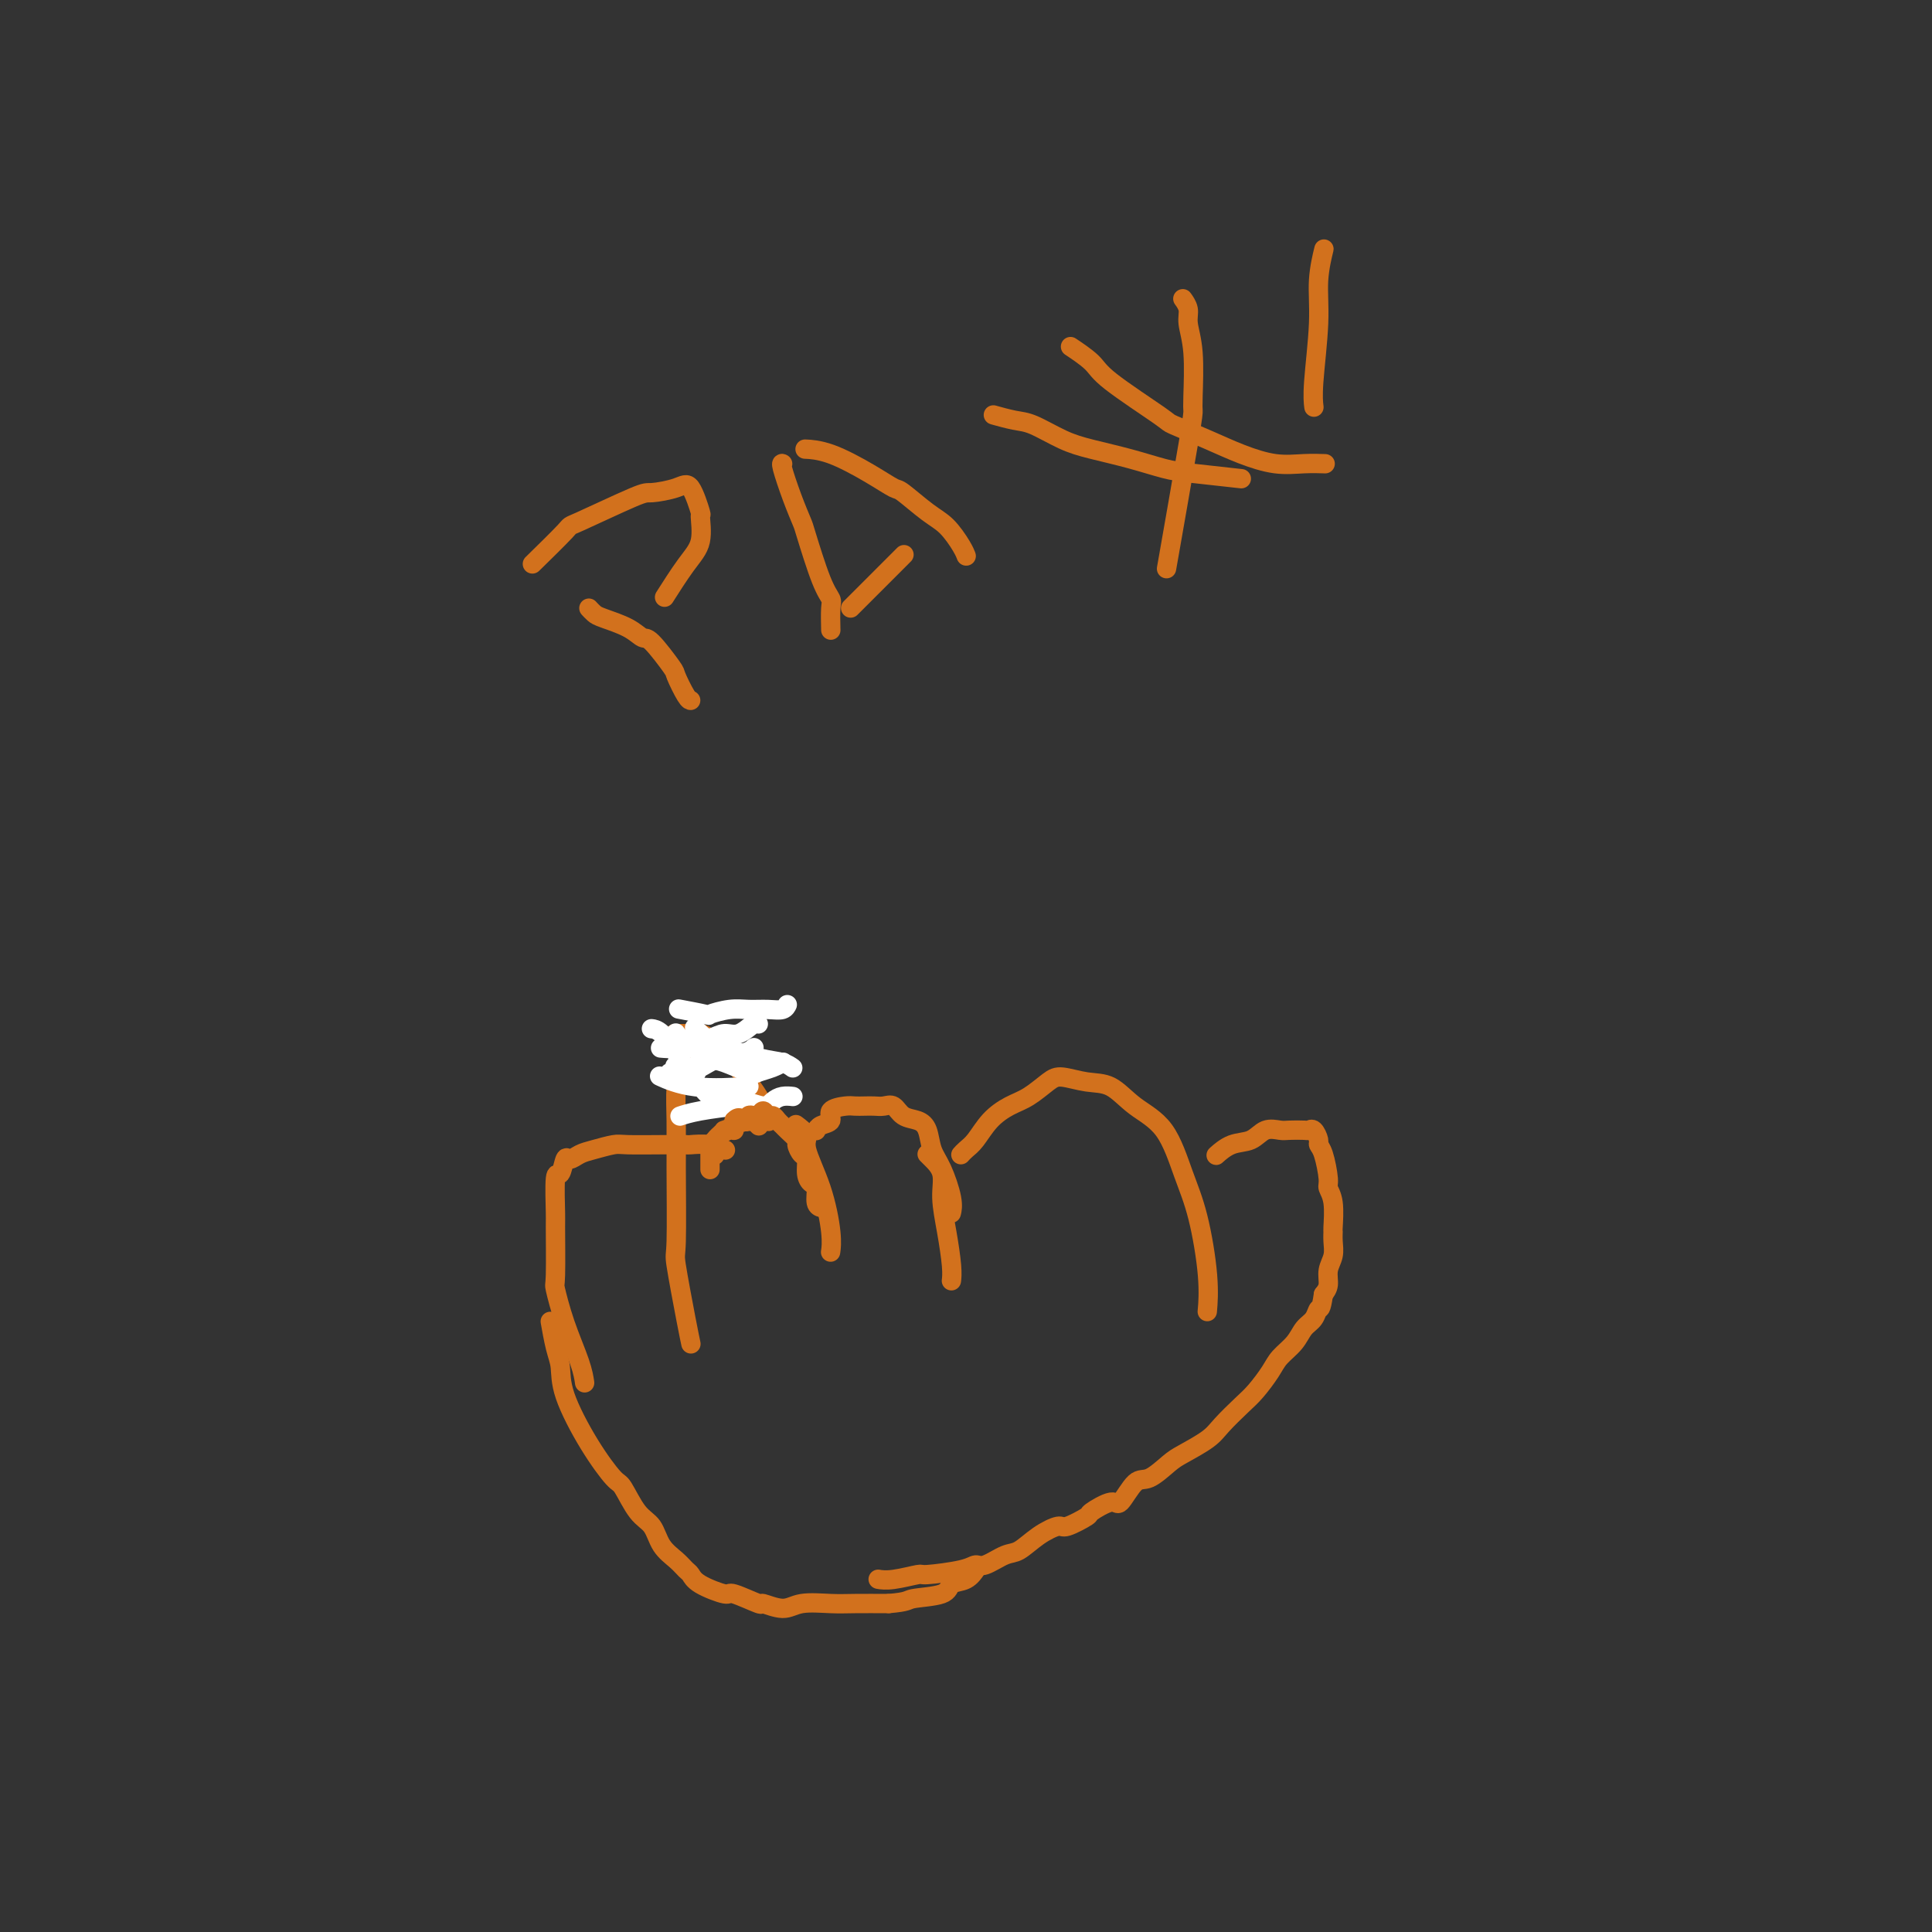 <svg viewBox='0 0 400 400' version='1.1' xmlns='http://www.w3.org/2000/svg' xmlns:xlink='http://www.w3.org/1999/xlink'><rect x="0" y="0" width="400" height="400" fill="#333333" stroke="none"/><g fill='none' stroke='#D2711D' stroke-width='4' stroke-linecap='round' stroke-linejoin='round'><path d='M140,214c0.007,-0.000 0.014,-0.000 0,0c-0.014,0.000 -0.048,0.000 0,0c0.048,-0.000 0.177,-0.001 0,0c-0.177,0.001 -0.659,0.002 0,0c0.659,-0.002 2.460,-0.008 3,0c0.540,0.008 -0.182,0.032 0,0c0.182,-0.032 1.268,-0.118 2,0c0.732,0.118 1.109,0.440 2,1c0.891,0.560 2.295,1.359 3,2c0.705,0.641 0.711,1.125 2,3c1.289,1.875 3.861,5.142 5,7c1.139,1.858 0.845,2.308 1,3c0.155,0.692 0.759,1.626 1,2c0.241,0.374 0.121,0.187 0,0'/><path d='M169,234c0.000,-0.000 0.000,-0.000 0,0c-0.000,0.000 -0.000,0.001 0,0c0.000,-0.001 0.002,-0.003 0,0c-0.002,0.003 -0.006,0.013 0,0c0.006,-0.013 0.023,-0.048 0,0c-0.023,0.048 -0.088,0.181 0,0c0.088,-0.181 0.327,-0.675 1,-1c0.673,-0.325 1.780,-0.479 2,-1c0.220,-0.521 -0.447,-1.408 0,-2c0.447,-0.592 2.006,-0.890 3,-1c0.994,-0.110 1.421,-0.031 2,0c0.579,0.031 1.309,0.015 2,0c0.691,-0.015 1.343,-0.030 2,0c0.657,0.030 1.318,0.103 2,0c0.682,-0.103 1.386,-0.383 2,0c0.614,0.383 1.137,1.429 2,2c0.863,0.571 2.067,0.666 3,1c0.933,0.334 1.595,0.906 2,2c0.405,1.094 0.553,2.710 1,4c0.447,1.290 1.192,2.253 2,4c0.808,1.747 1.679,4.278 2,6c0.321,1.722 0.092,2.635 0,3c-0.092,0.365 -0.046,0.183 0,0'/><path d='M199,239c0.001,-0.002 0.003,-0.003 0,0c-0.003,0.003 -0.009,0.011 0,0c0.009,-0.011 0.035,-0.040 0,0c-0.035,0.040 -0.131,0.148 0,0c0.131,-0.148 0.488,-0.552 1,-1c0.512,-0.448 1.180,-0.939 2,-2c0.820,-1.061 1.793,-2.692 3,-4c1.207,-1.308 2.650,-2.294 4,-3c1.350,-0.706 2.608,-1.131 4,-2c1.392,-0.869 2.919,-2.182 4,-3c1.081,-0.818 1.717,-1.140 3,-1c1.283,0.140 3.214,0.741 5,1c1.786,0.259 3.426,0.177 5,1c1.574,0.823 3.081,2.553 5,4c1.919,1.447 4.252,2.613 6,5c1.748,2.387 2.913,5.996 4,9c1.087,3.004 2.095,5.403 3,9c0.905,3.597 1.705,8.391 2,12c0.295,3.609 0.084,6.031 0,7c-0.084,0.969 -0.042,0.484 0,0'/><path d='M165,233c0.000,0.000 0.001,0.001 0,0c-0.001,-0.001 -0.002,-0.002 0,0c0.002,0.002 0.009,0.007 0,0c-0.009,-0.007 -0.033,-0.025 0,0c0.033,0.025 0.123,0.092 0,0c-0.123,-0.092 -0.460,-0.342 0,0c0.460,0.342 1.717,1.276 2,2c0.283,0.724 -0.408,1.238 0,3c0.408,1.762 1.913,4.771 3,8c1.087,3.229 1.754,6.677 2,9c0.246,2.323 0.070,3.521 0,4c-0.070,0.479 -0.035,0.240 0,0'/><path d='M192,239c-0.004,-0.004 -0.007,-0.007 0,0c0.007,0.007 0.026,0.026 0,0c-0.026,-0.026 -0.095,-0.096 0,0c0.095,0.096 0.355,0.357 1,1c0.645,0.643 1.675,1.668 2,3c0.325,1.332 -0.057,2.970 0,5c0.057,2.030 0.551,4.451 1,7c0.449,2.549 0.852,5.225 1,7c0.148,1.775 0.042,2.650 0,3c-0.042,0.350 -0.021,0.175 0,0'/><path d='M142,215c0.006,-0.023 0.012,-0.045 0,0c-0.012,0.045 -0.042,0.158 0,0c0.042,-0.158 0.155,-0.587 0,0c-0.155,0.587 -0.577,2.190 -1,4c-0.423,1.810 -0.847,3.828 -1,6c-0.153,2.172 -0.034,4.499 0,7c0.034,2.501 -0.015,5.175 0,10c0.015,4.825 0.095,11.801 0,15c-0.095,3.199 -0.366,2.620 0,5c0.366,2.380 1.368,7.718 2,11c0.632,3.282 0.895,4.509 1,5c0.105,0.491 0.053,0.245 0,0'/><path d='M150,238c0.001,0.001 0.002,0.001 0,0c-0.002,-0.001 -0.008,-0.004 0,0c0.008,0.004 0.029,0.015 0,0c-0.029,-0.015 -0.110,-0.057 0,0c0.110,0.057 0.409,0.211 0,0c-0.409,-0.211 -1.528,-0.788 -3,-1c-1.472,-0.212 -3.299,-0.058 -4,0c-0.701,0.058 -0.277,0.019 -1,0c-0.723,-0.019 -2.592,-0.017 -5,0c-2.408,0.017 -5.356,0.048 -7,0c-1.644,-0.048 -1.985,-0.174 -3,0c-1.015,0.174 -2.706,0.647 -4,1c-1.294,0.353 -2.193,0.585 -3,1c-0.807,0.415 -1.523,1.013 -2,1c-0.477,-0.013 -0.716,-0.636 -1,0c-0.284,0.636 -0.612,2.532 -1,3c-0.388,0.468 -0.837,-0.493 -1,1c-0.163,1.493 -0.039,5.439 0,7c0.039,1.561 -0.007,0.738 0,3c0.007,2.262 0.069,7.608 0,10c-0.069,2.392 -0.267,1.829 0,3c0.267,1.171 0.999,4.077 2,7c1.001,2.923 2.269,5.864 3,8c0.731,2.136 0.923,3.467 1,4c0.077,0.533 0.038,0.266 0,0'/><path d='M252,239c0.000,-0.000 0.000,-0.000 0,0c-0.000,0.000 -0.000,0.000 0,0c0.000,-0.000 0.001,-0.001 0,0c-0.001,0.001 -0.002,0.002 0,0c0.002,-0.002 0.009,-0.008 0,0c-0.009,0.008 -0.032,0.028 0,0c0.032,-0.028 0.118,-0.106 0,0c-0.118,0.106 -0.442,0.396 0,0c0.442,-0.396 1.650,-1.479 3,-2c1.350,-0.521 2.841,-0.479 4,-1c1.159,-0.521 1.984,-1.603 3,-2c1.016,-0.397 2.222,-0.108 3,0c0.778,0.108 1.126,0.036 2,0c0.874,-0.036 2.272,-0.035 3,0c0.728,0.035 0.786,0.103 1,0c0.214,-0.103 0.583,-0.378 1,0c0.417,0.378 0.881,1.410 1,2c0.119,0.590 -0.108,0.739 0,1c0.108,0.261 0.551,0.634 1,2c0.449,1.366 0.905,3.724 1,5c0.095,1.276 -0.171,1.472 0,2c0.171,0.528 0.779,1.390 1,3c0.221,1.610 0.055,3.967 0,5c-0.055,1.033 -0.000,0.742 0,1c0.000,0.258 -0.055,1.066 0,2c0.055,0.934 0.221,1.992 0,3c-0.221,1.008 -0.829,1.964 -1,3c-0.171,1.036 0.094,2.153 0,3c-0.094,0.847 -0.547,1.423 -1,2'/><path d='M274,268c-0.502,3.520 -0.757,2.819 -1,3c-0.243,0.181 -0.473,1.244 -1,2c-0.527,0.756 -1.352,1.207 -2,2c-0.648,0.793 -1.120,1.929 -2,3c-0.880,1.071 -2.168,2.075 -3,3c-0.832,0.925 -1.207,1.769 -2,3c-0.793,1.231 -2.005,2.848 -3,4c-0.995,1.152 -1.773,1.840 -3,3c-1.227,1.160 -2.902,2.791 -4,4c-1.098,1.209 -1.620,1.994 -3,3c-1.380,1.006 -3.620,2.233 -5,3c-1.380,0.767 -1.900,1.076 -3,2c-1.100,0.924 -2.779,2.465 -4,3c-1.221,0.535 -1.984,0.064 -3,1c-1.016,0.936 -2.286,3.278 -3,4c-0.714,0.722 -0.871,-0.176 -2,0c-1.129,0.176 -3.228,1.425 -4,2c-0.772,0.575 -0.216,0.477 -1,1c-0.784,0.523 -2.908,1.669 -4,2c-1.092,0.331 -1.154,-0.152 -2,0c-0.846,0.152 -2.478,0.940 -4,2c-1.522,1.060 -2.934,2.392 -4,3c-1.066,0.608 -1.786,0.493 -3,1c-1.214,0.507 -2.924,1.638 -4,2c-1.076,0.362 -1.520,-0.043 -2,0c-0.480,0.043 -0.998,0.533 -3,1c-2.002,0.467 -5.490,0.910 -7,1c-1.510,0.090 -1.044,-0.172 -2,0c-0.956,0.172 -3.334,0.777 -5,1c-1.666,0.223 -2.619,0.064 -3,0c-0.381,-0.064 -0.191,-0.032 0,0'/><path d='M114,274c-0.000,-0.000 -0.000,-0.000 0,0c0.000,0.000 0.000,0.001 0,0c-0.000,-0.001 -0.001,-0.005 0,0c0.001,0.005 0.003,0.017 0,0c-0.003,-0.017 -0.011,-0.064 0,0c0.011,0.064 0.041,0.238 0,0c-0.041,-0.238 -0.155,-0.888 0,0c0.155,0.888 0.577,3.314 1,5c0.423,1.686 0.847,2.633 1,4c0.153,1.367 0.036,3.153 1,6c0.964,2.847 3.011,6.753 5,10c1.989,3.247 3.921,5.835 5,7c1.079,1.165 1.304,0.906 2,2c0.696,1.094 1.864,3.540 3,5c1.136,1.460 2.241,1.935 3,3c0.759,1.065 1.173,2.722 2,4c0.827,1.278 2.068,2.179 3,3c0.932,0.821 1.555,1.563 2,2c0.445,0.437 0.712,0.570 1,1c0.288,0.430 0.596,1.158 2,2c1.404,0.842 3.905,1.800 5,2c1.095,0.200 0.783,-0.356 2,0c1.217,0.356 3.963,1.626 5,2c1.037,0.374 0.364,-0.149 1,0c0.636,0.149 2.579,0.968 4,1c1.421,0.032 2.319,-0.723 4,-1c1.681,-0.277 4.145,-0.074 6,0c1.855,0.074 3.101,0.021 5,0c1.899,-0.021 4.449,-0.011 7,0'/><path d='M184,332c4.194,-0.351 3.677,-0.728 5,-1c1.323,-0.272 4.484,-0.437 6,-1c1.516,-0.563 1.386,-1.522 2,-2c0.614,-0.478 1.973,-0.475 3,-1c1.027,-0.525 1.722,-1.579 2,-2c0.278,-0.421 0.139,-0.211 0,0'/></g>
<g fill='none' stroke='#FFFFFF' stroke-width='4' stroke-linecap='round' stroke-linejoin='round'><path d='M139,222c0.008,-0.002 0.016,-0.005 0,0c-0.016,0.005 -0.056,0.017 0,0c0.056,-0.017 0.208,-0.064 0,0c-0.208,0.064 -0.775,0.239 0,0c0.775,-0.239 2.891,-0.891 4,-1c1.109,-0.109 1.212,0.324 2,0c0.788,-0.324 2.263,-1.407 4,-2c1.737,-0.593 3.737,-0.698 5,-1c1.263,-0.302 1.789,-0.801 2,-1c0.211,-0.199 0.105,-0.100 0,0'/><path d='M137,217c-0.020,-0.002 -0.040,-0.004 0,0c0.040,0.004 0.139,0.012 0,0c-0.139,-0.012 -0.515,-0.046 0,0c0.515,0.046 1.922,0.172 3,0c1.078,-0.172 1.826,-0.642 3,-1c1.174,-0.358 2.773,-0.604 4,-1c1.227,-0.396 2.080,-0.943 3,-1c0.920,-0.057 1.906,0.377 3,0c1.094,-0.377 2.294,-1.563 3,-2c0.706,-0.437 0.916,-0.125 1,0c0.084,0.125 0.042,0.062 0,0'/><path d='M141,209c0.011,0.002 0.022,0.004 0,0c-0.022,-0.004 -0.076,-0.014 0,0c0.076,0.014 0.281,0.053 0,0c-0.281,-0.053 -1.048,-0.196 0,0c1.048,0.196 3.911,0.732 5,1c1.089,0.268 0.403,0.269 1,0c0.597,-0.269 2.475,-0.808 4,-1c1.525,-0.192 2.696,-0.038 4,0c1.304,0.038 2.741,-0.041 4,0c1.259,0.041 2.339,0.203 3,0c0.661,-0.203 0.903,-0.772 1,-1c0.097,-0.228 0.048,-0.114 0,0'/><path d='M144,213c0.004,0.005 0.008,0.010 0,0c-0.008,-0.010 -0.029,-0.034 0,0c0.029,0.034 0.108,0.127 0,0c-0.108,-0.127 -0.404,-0.475 0,0c0.404,0.475 1.506,1.774 4,3c2.494,1.226 6.380,2.380 9,3c2.620,0.620 3.975,0.705 5,1c1.025,0.295 1.722,0.798 2,1c0.278,0.202 0.139,0.101 0,0'/><path d='M140,214c0.002,0.003 0.003,0.005 0,0c-0.003,-0.005 -0.012,-0.019 0,0c0.012,0.019 0.045,0.070 0,0c-0.045,-0.070 -0.166,-0.260 0,0c0.166,0.260 0.620,0.970 2,2c1.380,1.030 3.685,2.378 5,3c1.315,0.622 1.638,0.517 3,1c1.362,0.483 3.763,1.555 5,2c1.237,0.445 1.311,0.264 2,0c0.689,-0.264 1.993,-0.609 3,-1c1.007,-0.391 1.716,-0.826 2,-1c0.284,-0.174 0.142,-0.087 0,0'/><path d='M135,213c-0.001,-0.000 -0.002,-0.000 0,0c0.002,0.000 0.005,0.001 0,0c-0.005,-0.001 -0.020,-0.002 0,0c0.020,0.002 0.074,0.007 0,0c-0.074,-0.007 -0.275,-0.026 0,0c0.275,0.026 1.027,0.098 2,1c0.973,0.902 2.168,2.633 3,4c0.832,1.367 1.301,2.368 2,3c0.699,0.632 1.628,0.895 2,1c0.372,0.105 0.186,0.053 0,0'/><path d='M137,223c-0.003,-0.001 -0.005,-0.002 0,0c0.005,0.002 0.018,0.008 0,0c-0.018,-0.008 -0.066,-0.030 0,0c0.066,0.030 0.247,0.113 0,0c-0.247,-0.113 -0.922,-0.422 0,0c0.922,0.422 3.441,1.575 7,2c3.559,0.425 8.160,0.121 10,0c1.840,-0.121 0.920,-0.061 0,0'/><path d='M140,221c-0.001,-0.002 -0.003,-0.003 0,0c0.003,0.003 0.010,0.012 0,0c-0.010,-0.012 -0.039,-0.043 0,0c0.039,0.043 0.145,0.162 0,0c-0.145,-0.162 -0.542,-0.603 0,0c0.542,0.603 2.023,2.251 3,3c0.977,0.749 1.448,0.597 2,1c0.552,0.403 1.183,1.359 2,2c0.817,0.641 1.818,0.967 3,1c1.182,0.033 2.545,-0.226 4,0c1.455,0.226 3.003,0.936 4,1c0.997,0.064 1.442,-0.519 2,-1c0.558,-0.481 1.227,-0.860 2,-1c0.773,-0.140 1.649,-0.040 2,0c0.351,0.040 0.175,0.020 0,0'/><path d='M141,231c-0.001,0.000 -0.003,0.001 0,0c0.003,-0.001 0.009,-0.003 0,0c-0.009,0.003 -0.033,0.011 0,0c0.033,-0.011 0.122,-0.042 0,0c-0.122,0.042 -0.455,0.155 0,0c0.455,-0.155 1.700,-0.580 4,-1c2.300,-0.420 5.657,-0.834 7,-1c1.343,-0.166 0.671,-0.083 0,0'/></g>
<g fill='none' stroke='#D2711D' stroke-width='4' stroke-linecap='round' stroke-linejoin='round'><path d='M148,239c0.000,0.000 0.000,0.000 0,0c-0.000,-0.000 -0.000,-0.000 0,0c0.000,0.000 0.000,0.000 0,0c-0.000,-0.000 -0.000,-0.000 0,0c0.000,0.000 0.000,0.000 0,0c-0.000,-0.000 -0.000,-0.000 0,0c0.000,0.000 0.000,0.000 0,0c-0.000,-0.000 -0.000,-0.000 0,0c0.000,0.000 0.000,0.002 0,0c-0.000,-0.002 -0.001,-0.006 0,0c0.001,0.006 0.003,0.023 0,0c-0.003,-0.023 -0.011,-0.087 0,0c0.011,0.087 0.039,0.325 0,0c-0.039,-0.325 -0.147,-1.215 0,-2c0.147,-0.785 0.548,-1.467 1,-2c0.452,-0.533 0.956,-0.916 1,-1c0.044,-0.084 -0.373,0.131 0,0c0.373,-0.131 1.535,-0.609 2,-1c0.465,-0.391 0.232,-0.696 0,-1'/><path d='M152,232c1.008,-1.099 1.527,-0.346 2,0c0.473,0.346 0.900,0.284 1,0c0.100,-0.284 -0.128,-0.790 0,-1c0.128,-0.210 0.612,-0.124 1,0c0.388,0.124 0.681,0.285 1,0c0.319,-0.285 0.663,-1.015 1,-1c0.337,0.015 0.666,0.777 1,1c0.334,0.223 0.672,-0.091 1,0c0.328,0.091 0.648,0.586 1,1c0.352,0.414 0.738,0.745 1,1c0.262,0.255 0.400,0.434 1,1c0.600,0.566 1.663,1.520 2,2c0.337,0.480 -0.051,0.486 0,1c0.051,0.514 0.539,1.536 1,2c0.461,0.464 0.893,0.369 1,1c0.107,0.631 -0.111,1.987 0,3c0.111,1.013 0.552,1.683 1,2c0.448,0.317 0.904,0.281 1,1c0.096,0.719 -0.166,2.194 0,3c0.166,0.806 0.762,0.945 1,1c0.238,0.055 0.119,0.028 0,0'/><path d='M147,242c0.000,-0.000 0.000,-0.000 0,0c-0.000,0.000 -0.000,0.002 0,0c0.000,-0.002 0.000,-0.006 0,0c-0.000,0.006 -0.000,0.023 0,0c0.000,-0.023 0.000,-0.087 0,0c-0.000,0.087 -0.001,0.325 0,0c0.001,-0.325 0.003,-1.215 0,-2c-0.003,-0.785 -0.013,-1.467 0,-2c0.013,-0.533 0.048,-0.917 0,-1c-0.048,-0.083 -0.180,0.136 0,0c0.180,-0.136 0.672,-0.628 1,-1c0.328,-0.372 0.491,-0.625 1,-1c0.509,-0.375 1.365,-0.872 2,-1c0.635,-0.128 1.050,0.113 1,0c-0.050,-0.113 -0.563,-0.580 0,-1c0.563,-0.420 2.202,-0.793 3,-1c0.798,-0.207 0.753,-0.248 1,0c0.247,0.248 0.785,0.785 1,1c0.215,0.215 0.108,0.107 0,0'/><path d='M122,126c0.023,0.025 0.047,0.051 0,0c-0.047,-0.051 -0.164,-0.178 0,0c0.164,0.178 0.608,0.659 1,1c0.392,0.341 0.732,0.540 2,1c1.268,0.460 3.462,1.181 5,2c1.538,0.819 2.419,1.736 3,2c0.581,0.264 0.863,-0.125 2,1c1.137,1.125 3.128,3.766 4,5c0.872,1.234 0.626,1.063 1,2c0.374,0.937 1.370,2.983 2,4c0.630,1.017 0.894,1.005 1,1c0.106,-0.005 0.053,-0.002 0,0'/><path d='M111,116c-0.672,0.658 -1.343,1.315 0,0c1.343,-1.315 4.702,-4.604 6,-6c1.298,-1.396 0.535,-0.901 3,-2c2.465,-1.099 8.157,-3.792 11,-5c2.843,-1.208 2.838,-0.930 4,-1c1.162,-0.070 3.490,-0.487 5,-1c1.510,-0.513 2.201,-1.123 3,0c0.799,1.123 1.706,3.980 2,5c0.294,1.020 -0.023,0.204 0,1c0.023,0.796 0.388,3.203 0,5c-0.388,1.797 -1.527,2.984 -3,5c-1.473,2.016 -3.278,4.862 -4,6c-0.722,1.138 -0.361,0.569 0,0'/><path d='M162,96c0.003,0.002 0.006,0.004 0,0c-0.006,-0.004 -0.023,-0.015 0,0c0.023,0.015 0.084,0.056 0,0c-0.084,-0.056 -0.315,-0.209 0,1c0.315,1.209 1.174,3.781 2,6c0.826,2.219 1.619,4.087 2,5c0.381,0.913 0.351,0.872 1,3c0.649,2.128 1.978,6.424 3,9c1.022,2.576 1.738,3.433 2,4c0.262,0.567 0.071,0.845 0,2c-0.071,1.155 -0.020,3.187 0,4c0.020,0.813 0.010,0.406 0,0'/><path d='M167,93c0.007,0.000 0.014,0.001 0,0c-0.014,-0.001 -0.049,-0.002 0,0c0.049,0.002 0.181,0.008 0,0c-0.181,-0.008 -0.676,-0.030 0,0c0.676,0.030 2.522,0.112 5,1c2.478,0.888 5.587,2.582 8,4c2.413,1.418 4.131,2.561 5,3c0.869,0.439 0.888,0.174 2,1c1.112,0.826 3.317,2.743 5,4c1.683,1.257 2.843,1.852 4,3c1.157,1.148 2.312,2.847 3,4c0.688,1.153 0.911,1.758 1,2c0.089,0.242 0.045,0.121 0,0'/><path d='M177,125c-0.005,0.005 -0.010,0.010 0,0c0.010,-0.010 0.036,-0.036 0,0c-0.036,0.036 -0.134,0.134 0,0c0.134,-0.134 0.500,-0.500 0,0c-0.500,0.500 -1.865,1.865 0,0c1.865,-1.865 6.962,-6.962 9,-9c2.038,-2.038 1.019,-1.019 0,0'/><path d='M206,86c0.099,0.028 0.199,0.056 0,0c-0.199,-0.056 -0.696,-0.195 0,0c0.696,0.195 2.585,0.723 4,1c1.415,0.277 2.356,0.301 4,1c1.644,0.699 3.992,2.071 6,3c2.008,0.929 3.678,1.416 6,2c2.322,0.584 5.296,1.267 8,2c2.704,0.733 5.137,1.516 7,2c1.863,0.484 3.155,0.669 6,1c2.845,0.331 7.241,0.809 9,1c1.759,0.191 0.879,0.096 0,0'/><path d='M245,62c-0.009,-0.012 -0.017,-0.024 0,0c0.017,0.024 0.061,0.084 0,0c-0.061,-0.084 -0.227,-0.310 0,0c0.227,0.310 0.845,1.158 1,2c0.155,0.842 -0.154,1.679 0,3c0.154,1.321 0.773,3.125 1,6c0.227,2.875 0.064,6.820 0,9c-0.064,2.180 -0.027,2.595 0,3c0.027,0.405 0.046,0.801 -1,7c-1.046,6.199 -3.156,18.200 -4,23c-0.844,4.800 -0.422,2.400 0,0'/><path d='M222,72c0.008,0.005 0.016,0.010 0,0c-0.016,-0.010 -0.055,-0.037 0,0c0.055,0.037 0.205,0.136 0,0c-0.205,-0.136 -0.764,-0.508 0,0c0.764,0.508 2.853,1.896 4,3c1.147,1.104 1.354,1.923 4,4c2.646,2.077 7.732,5.412 10,7c2.268,1.588 1.719,1.431 3,2c1.281,0.569 4.393,1.865 7,3c2.607,1.135 4.710,2.108 7,3c2.290,0.892 4.769,1.703 7,2c2.231,0.297 4.216,0.080 6,0c1.784,-0.080 3.367,-0.023 4,0c0.633,0.023 0.317,0.011 0,0'/><path d='M274,52c-0.002,0.009 -0.005,0.019 0,0c0.005,-0.019 0.016,-0.066 0,0c-0.016,0.066 -0.061,0.247 0,0c0.061,-0.247 0.226,-0.920 0,0c-0.226,0.920 -0.845,3.434 -1,6c-0.155,2.566 0.154,5.183 0,9c-0.154,3.817 -0.772,8.835 -1,12c-0.228,3.165 -0.065,4.476 0,5c0.065,0.524 0.033,0.262 0,0'/></g>
</svg>